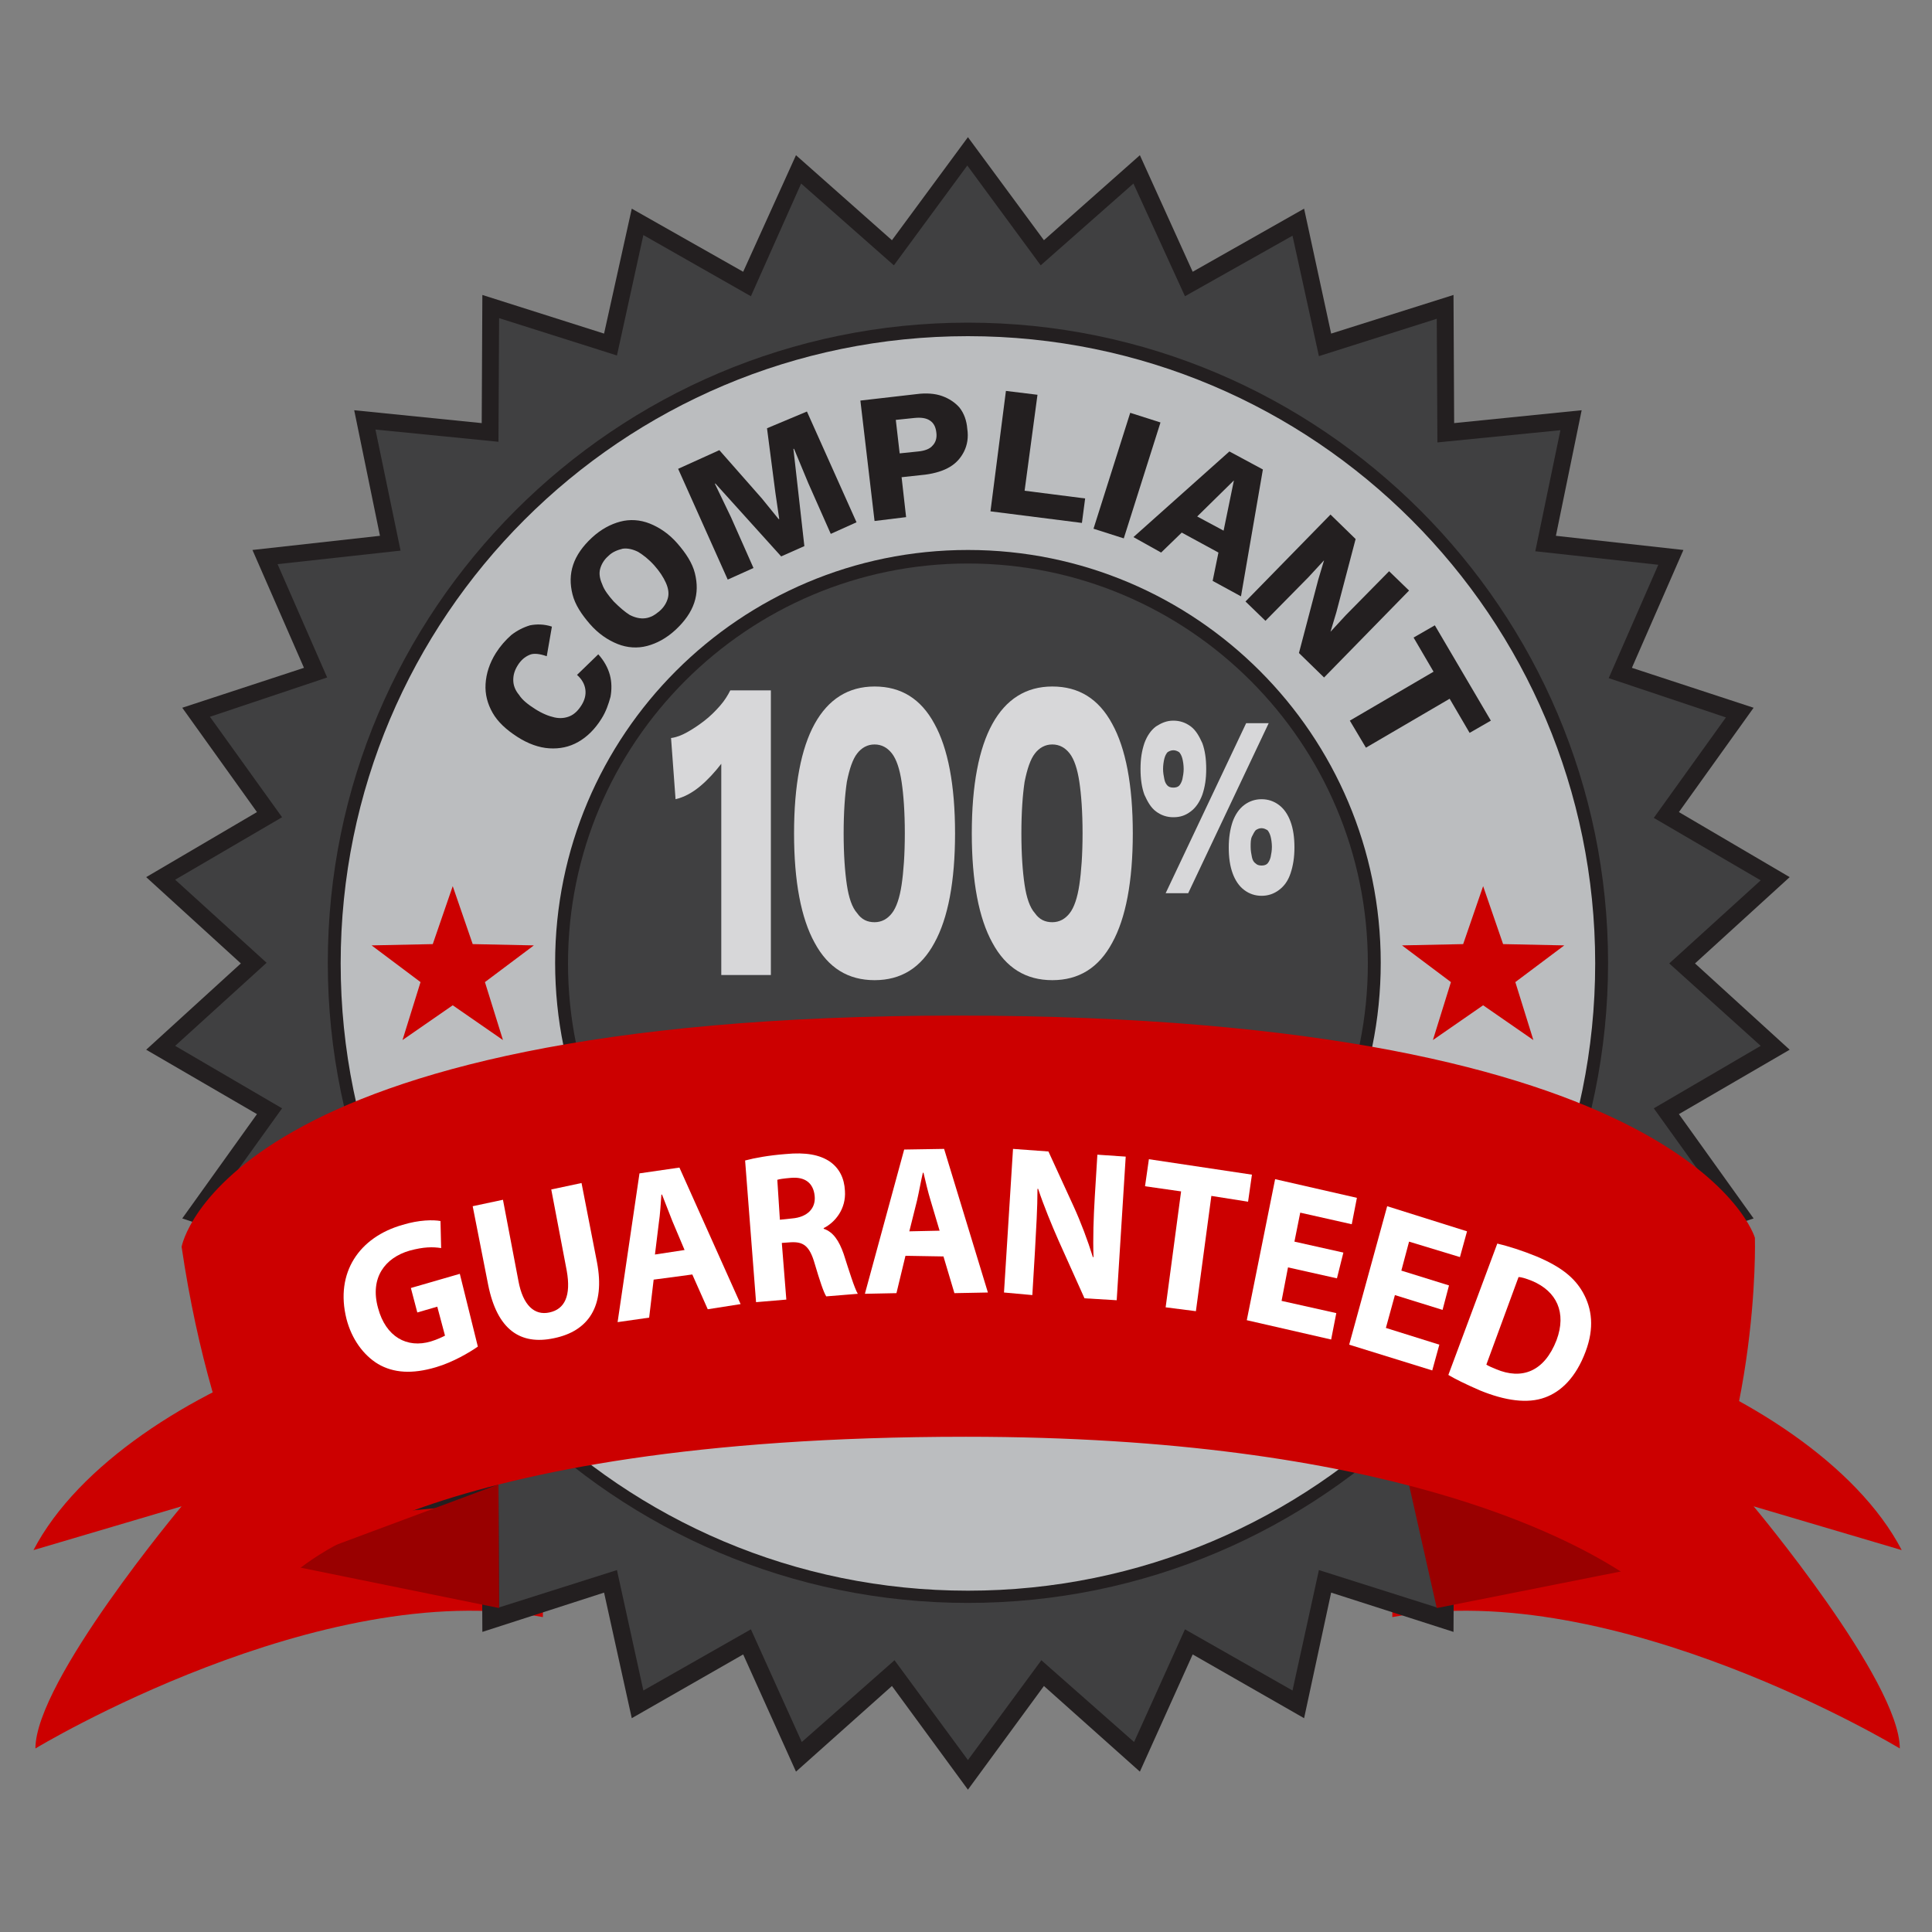 <?xml version="1.0" encoding="utf-8"?>
<!-- Generator: Adobe Illustrator 27.5.0, SVG Export Plug-In . SVG Version: 6.00 Build 0)  -->
<svg version="1.1" id="Layer_1" xmlns="http://www.w3.org/2000/svg" xmlns:xlink="http://www.w3.org/1999/xlink" x="0px" y="0px"
	 viewBox="0 0 300 300" style="enable-background:new 0 0 300 300;" xml:space="preserve">
<rect x="0" y="0" width="300" height="300" fill="#808080" stroke="none"/>
<style type="text/css">
	.st0{fill:#CC0000;}
	.st1{fill:#231F20;}
	.st2{fill:#404041;}
	.st3{fill:#BBBDBF;}
	.st4{fill:#990000;}
	.st5{fill:#FFFFFF;}
	.st6{fill:#D7D7D9;}
</style>
<g>
	<g>
		<path class="st0" d="M295.3,240.7l-23-6.8c0,0,22.7,27.1,22.7,37.6c0,0-44.3-26.8-78.8-20.4v-39.4
			C225.3,196.3,281.4,214,295.3,240.7z"/>
		<path class="st0" d="M5.2,240.7l23-6.8c0,0-22.7,27.1-22.7,37.6c0,0,44.3-26.8,78.8-20.4v-39.4C75.3,196.3,19.1,214,5.2,240.7z"/>
	</g>
	<polygon class="st1" points="138.5,261.8 123.6,275.1 115.4,256.9 98.1,266.8 93.8,247.3 74.9,253.4 74.8,233.5 55,235.4 59,215.9 
		39.2,213.7 47.2,195.5 28.3,189.2 39.9,173 22.7,163 37.4,149.6 22.7,136.2 39.9,126.1 28.3,109.9 47.2,103.7 39.2,85.4 59,83.2 
		55,63.7 74.8,65.7 74.9,45.8 93.8,51.8 98.1,32.4 115.4,42.2 123.6,24.1 138.5,37.3 150.3,21.3 162.1,37.3 177,24.1 185.2,42.2 
		202.5,32.4 206.7,51.8 225.7,45.8 225.8,65.7 245.6,63.7 241.6,83.2 261.4,85.4 253.4,103.7 272.3,109.9 260.7,126.1 277.9,136.2 
		263.2,149.6 277.9,163 260.7,173 272.3,189.2 253.4,195.5 261.4,213.7 241.6,215.9 245.6,235.4 225.8,233.5 225.7,253.4 
		206.7,247.3 202.5,266.8 185.2,256.9 177,275.1 162.1,261.8 150.3,277.9 	"/>
	<path class="st2" d="M259.2,149.6l14.2-12.9l-16.6-9.7l11.2-15.6l-18.2-6.1l7.7-17.6l-19.1-2.1l3.9-18.8l-19.1,1.9l-0.1-19.2
		l-18.3,5.8l-4.1-18.7L184,46L176,28.5l-14.4,12.7l-11.4-15.5l-11.4,15.5l-14.4-12.7L116.6,46l-16.7-9.5l-4.1,18.7l-18.3-5.8
		l-0.1,19.2l-19.1-1.9l3.9,18.8l-19.1,2.1l7.7,17.6l-18.2,6.1l11.2,15.6l-16.6,9.7l14.2,12.9l-14.2,12.9l16.6,9.7l-11.2,15.6
		l18.2,6.1l-7.7,17.6l19.1,2.1l-3.9,18.8l19.1-1.9l0.1,19.2l18.3-5.8l4.1,18.7l16.7-9.5l7.9,17.5l14.4-12.7l11.4,15.5l11.4-15.5
		l14.4,12.7l7.9-17.5l16.7,9.5l4.1-18.7l18.3,5.8l0.1-19.2l19.1,1.9l-3.9-18.8l19.1-2.1l-7.7-17.6l18.2-6.1l-11.2-15.6l16.6-9.7
		L259.2,149.6z"/>
	<path class="st1" d="M150.3,248.9c-54.8,0-99.4-44.6-99.4-99.4c0-54.8,44.6-99.4,99.4-99.4c54.8,0,99.4,44.6,99.4,99.4
		C249.7,204.4,205.1,248.9,150.3,248.9L150.3,248.9z M150.3,87.5c-34.2,0-62.1,27.8-62.1,62.1c0,34.2,27.8,62.1,62.1,62.1
		c34.2,0,62.1-27.8,62.1-62.1C212.4,115.3,184.5,87.5,150.3,87.5L150.3,87.5z"/>
	<path class="st3" d="M150.3,52.2c-53.8,0-97.4,43.6-97.4,97.4c0,53.8,43.6,97.4,97.4,97.4c53.8,0,97.4-43.6,97.4-97.4
		C247.7,95.8,204.1,52.2,150.3,52.2z M150.3,213.6c-35.4,0-64.1-28.7-64.1-64.1c0-35.4,28.7-64.1,64.1-64.1
		c35.4,0,64.1,28.7,64.1,64.1C214.4,185,185.7,213.6,150.3,213.6z"/>
	<polygon class="st0" points="70.3,137.6 73.4,146.6 82.9,146.8 75.3,152.5 78.1,161.5 70.3,156.1 62.5,161.5 65.3,152.5 
		57.7,146.8 67.2,146.6 	"/>
	<polygon class="st0" points="230.3,137.6 233.4,146.6 242.9,146.8 235.3,152.5 238.1,161.5 230.3,156.1 222.5,161.5 225.3,152.5 
		217.7,146.8 227.2,146.6 	"/>
	<polygon class="st4" points="255.8,243.2 223.1,249.7 218.6,229.7 	"/>
	<polygon class="st4" points="44.1,242.9 77.5,249.7 77.4,230.5 	"/>
	<g>
		<path class="st0" d="M28.2,193.6c0,0,6.3-35.9,120.4-35.9c114,0,123.9,34.5,123.9,34.5s1,32.1-14.1,57c0,0-9-9.8-35.5-17.4
			c-16.7-4.8-40.3-8.7-72.9-8.7c-84.5,0-104.9,21.7-104.9,21.7S33.2,227.6,28.2,193.6z"/>
	</g>
	<g>
		<path class="st5" d="M74.2,209.1c-1.3,0.9-3.8,2.4-6.5,3.2c-3.7,1.1-6.6,0.9-9-0.5c-2.3-1.4-4.1-3.9-4.9-7
			c-1.8-7.2,2-12.7,8.7-14.6c2.6-0.8,4.8-0.8,5.9-0.6l0.1,4.2c-1.3-0.2-2.7-0.2-4.9,0.4c-3.8,1.1-6.2,4.2-4.9,8.9
			c1.2,4.5,4.5,6.3,8.2,5.2c1-0.3,1.8-0.7,2.2-0.9l-1.2-4.5l-3.1,0.9l-1-3.8l7.6-2.2L74.2,209.1z"/>
		<path class="st5" d="M78.1,186.3l2.4,12.6c0.7,3.8,2.5,5.4,4.8,4.9c2.4-0.5,3.4-2.6,2.7-6.5l-2.4-12.6l4.7-1l2.4,12.3
			c1.3,6.8-1.3,10.7-6.7,11.8c-5.2,1.1-8.8-1.3-10.2-8.3l-2.4-12.2L78.1,186.3z"/>
		<path class="st5" d="M101.5,198.7l-0.7,5.9l-4.9,0.7l3.4-23.1l6.2-0.9l9.5,21.2l-5.1,0.8l-2.4-5.4L101.5,198.7z M106.3,194.1
			l-1.9-4.5c-0.5-1.3-1.1-2.8-1.6-4.1l-0.1,0c-0.1,1.4-0.2,3.1-0.4,4.4l-0.6,4.9L106.3,194.1z"/>
		<path class="st5" d="M115.7,180.2c1.5-0.4,3.7-0.8,6.3-1c3.1-0.3,5.3,0.1,6.9,1.2c1.4,1,2.2,2.5,2.3,4.5c0.2,2.8-1.5,4.9-3.3,5.8
			l0,0.1c1.5,0.5,2.4,1.9,3.1,3.9c0.8,2.5,1.7,5.4,2.2,6.2l-4.9,0.4c-0.4-0.6-1-2.4-1.8-5.1c-0.8-2.8-1.8-3.4-3.7-3.3l-1.4,0.1
			l0.7,8.8l-4.7,0.4L115.7,180.2z M121.1,189.4l1.9-0.2c2.4-0.2,3.7-1.6,3.5-3.5c-0.2-2-1.5-3-3.7-2.8c-1.2,0.1-1.8,0.2-2.1,0.3
			L121.1,189.4z"/>
		<path class="st5" d="M140.6,195l-1.4,5.8l-4.9,0.1l6.1-22.4l6.2-0.1l6.8,22.3l-5.2,0.1l-1.7-5.7L140.6,195z M145.9,191.1l-1.4-4.7
			c-0.4-1.3-0.8-3-1.1-4.3h-0.1c-0.3,1.3-0.6,3-0.9,4.3l-1.2,4.8L145.9,191.1z"/>
		<path class="st5" d="M155.9,200.7l1.4-22.3l5.5,0.4l3.9,8.5c1.1,2.4,2.2,5.3,3,7.9l0.1,0c-0.1-3,0-6,0.2-9.4l0.4-6.5l4.4,0.3
			l-1.4,22.3l-5-0.3l-4-8.9c-1.1-2.5-2.3-5.4-3.2-8.1l-0.1,0c0,3-0.2,6.1-0.4,9.8l-0.4,6.7L155.9,200.7z"/>
		<path class="st5" d="M183.4,185l-5.6-0.8l0.6-4.2l16,2.4l-0.6,4.2l-5.7-0.9l-2.4,17.9L181,203L183.4,185z"/>
		<path class="st5" d="M207.6,198.5l-7.6-1.7l-1,5.2l8.5,1.9l-0.8,4.1l-13.1-3l4.4-21.9l12.7,2.9l-0.8,4.1l-8-1.8l-0.9,4.5l7.6,1.7
			L207.6,198.5z"/>
		<path class="st5" d="M224,203.4l-7.4-2.3l-1.4,5.1l8.3,2.6l-1.1,4l-12.9-4l5.9-21.5l12.4,3.9l-1.1,4l-7.9-2.4l-1.2,4.5l7.4,2.3
			L224,203.4z"/>
		<path class="st5" d="M232.5,193.1c1.7,0.4,3.9,1.1,6.1,2c3.8,1.6,5.9,3.3,7.2,5.6c1.4,2.5,1.8,5.5,0.4,9.2c-1.5,4-3.8,6.2-6.3,7.1
			c-2.7,1-6.2,0.5-10.1-1.1c-2.3-1-3.9-1.8-4.9-2.4L232.5,193.1z M230.8,211.9c0.3,0.2,1,0.5,1.5,0.7c4,1.7,7.5,0.4,9.4-4.5
			c1.6-4.3,0-7.6-3.8-9.2c-1-0.4-1.7-0.6-2.1-0.6L230.8,211.9z"/>
	</g>
	<g>
		<path class="st6" d="M112,151.5v-25.5c0-1.2,0-2.4,0-3.6c0-1.2,0-2.5,0-3.8c-1,1.3-2.1,2.5-3.3,3.5c-1.2,1-2.5,1.7-3.8,2l-0.7-9.5
			c0.8-0.1,1.6-0.4,2.5-0.9c0.9-0.5,1.8-1.1,2.7-1.8c0.9-0.7,1.7-1.5,2.4-2.3c0.7-0.8,1.2-1.6,1.6-2.4h6.3v44.2H112z"/>
		<path class="st6" d="M135.8,152.2c-4.1,0-7.2-1.9-9.3-5.8c-2.1-3.8-3.2-9.5-3.2-17s1.1-13.2,3.2-17c2.1-3.8,5.2-5.8,9.3-5.8
			c4.1,0,7.2,1.9,9.3,5.8c2.1,3.8,3.2,9.5,3.2,17s-1.1,13.2-3.2,17C143,150.3,139.9,152.2,135.8,152.2z M135.8,143.2
			c1.1,0,2-0.5,2.7-1.4c0.7-0.9,1.2-2.4,1.5-4.4c0.3-2,0.5-4.7,0.5-8c0-3.3-0.2-6-0.5-8c-0.3-2-0.8-3.5-1.5-4.4
			c-0.7-0.9-1.6-1.4-2.7-1.4c-1.1,0-2,0.5-2.7,1.4c-0.7,0.9-1.2,2.4-1.6,4.4c-0.3,2-0.5,4.7-0.5,8c0,3.3,0.2,6,0.5,8
			c0.3,2,0.8,3.5,1.6,4.4C133.8,142.8,134.7,143.2,135.8,143.2z"/>
		<path class="st6" d="M163.4,152.2c-4.1,0-7.2-1.9-9.3-5.8c-2.1-3.8-3.2-9.5-3.2-17s1.1-13.2,3.2-17c2.1-3.8,5.2-5.8,9.3-5.8
			s7.2,1.9,9.3,5.8c2.1,3.8,3.2,9.5,3.2,17s-1.1,13.2-3.2,17C170.6,150.3,167.5,152.2,163.4,152.2z M163.4,143.2
			c1.1,0,2-0.5,2.7-1.4c0.7-0.9,1.2-2.4,1.5-4.4c0.3-2,0.5-4.7,0.5-8c0-3.3-0.2-6-0.5-8c-0.3-2-0.8-3.5-1.5-4.4
			c-0.7-0.9-1.6-1.4-2.7-1.4c-1.1,0-2,0.5-2.7,1.4c-0.7,0.9-1.2,2.4-1.6,4.4c-0.3,2-0.5,4.7-0.5,8c0,3.3,0.2,6,0.5,8
			c0.3,2,0.8,3.5,1.6,4.4C161.4,142.8,162.3,143.2,163.4,143.2z"/>
		<path class="st6" d="M182.2,111.9c1,0,1.9,0.3,2.7,0.9c0.8,0.6,1.3,1.5,1.8,2.6c0.4,1.1,0.6,2.4,0.6,4s-0.2,2.8-0.6,4
			c-0.4,1.1-1,2-1.8,2.6c-0.8,0.6-1.6,0.9-2.7,0.9c-1,0-1.9-0.3-2.7-0.9c-0.8-0.6-1.3-1.5-1.8-2.6c-0.4-1.1-0.6-2.4-0.6-4
			s0.2-2.8,0.6-4c0.4-1.1,1-2,1.8-2.6C180.3,112.3,181.1,111.9,182.2,111.9z M182.2,116.5c-0.3,0-0.6,0.1-0.9,0.3
			c-0.2,0.2-0.4,0.6-0.5,1s-0.2,1-0.2,1.6c0,0.6,0.1,1.1,0.2,1.6c0.1,0.5,0.3,0.8,0.5,1c0.2,0.2,0.5,0.3,0.9,0.3
			c0.4,0,0.7-0.1,0.9-0.3c0.2-0.2,0.4-0.6,0.5-1c0.1-0.5,0.2-1,0.2-1.6c0-0.6-0.1-1.2-0.2-1.6c-0.1-0.4-0.3-0.8-0.5-1
			C182.8,116.6,182.5,116.5,182.2,116.5z M181,138.7l12.5-26.4h3.5l-12.5,26.4H181z M195.9,124.1c1,0,1.9,0.3,2.7,0.9
			c0.8,0.6,1.4,1.5,1.8,2.6s0.6,2.4,0.6,4c0,1.5-0.2,2.8-0.6,4s-1,2-1.8,2.6c-0.8,0.6-1.7,0.9-2.7,0.9s-1.9-0.3-2.7-0.9
			c-0.8-0.6-1.4-1.5-1.8-2.6c-0.4-1.1-0.6-2.4-0.6-4c0-1.5,0.2-2.8,0.6-4c0.4-1.1,1-2,1.8-2.6C194,124.4,194.9,124.1,195.9,124.1z
			 M195.9,128.6c-0.3,0-0.6,0.1-0.9,0.3c-0.2,0.2-0.4,0.6-0.6,1s-0.2,1-0.2,1.6c0,0.6,0.1,1.1,0.2,1.6c0.1,0.5,0.3,0.8,0.6,1
			c0.2,0.2,0.5,0.3,0.9,0.3c0.4,0,0.7-0.1,0.9-0.3c0.2-0.2,0.4-0.6,0.5-1c0.1-0.5,0.2-1,0.2-1.6c0-0.6-0.1-1.2-0.2-1.6
			s-0.3-0.8-0.5-1C196.6,128.8,196.3,128.6,195.9,128.6z"/>
	</g>
	<g>
		<path class="st1" d="M92.9,101.6c0.9,1,1.5,2.1,1.8,3.2c0.3,1.1,0.3,2.3,0.1,3.4c-0.3,1.1-0.7,2.3-1.4,3.4c-1,1.6-2.2,2.8-3.6,3.6
			c-1.4,0.8-2.9,1.1-4.5,1s-3.3-0.7-5-1.8c-1.7-1.1-3-2.3-3.8-3.7c-0.8-1.4-1.2-2.9-1.1-4.5c0.1-1.6,0.6-3.2,1.6-4.8
			c0.7-1.1,1.5-2,2.4-2.8c0.9-0.7,1.9-1.2,2.9-1.5c1-0.2,2.2-0.2,3.4,0.2l-0.8,4.6c-1.1-0.4-2.1-0.5-2.7-0.2
			c-0.7,0.3-1.3,0.8-1.8,1.6c-0.5,0.8-0.7,1.5-0.7,2.3c0,0.8,0.3,1.6,0.9,2.3c0.5,0.8,1.4,1.5,2.5,2.2c1.1,0.7,2.1,1.1,3,1.3
			c0.9,0.2,1.7,0.1,2.4-0.2s1.3-0.9,1.8-1.7c0.5-0.8,0.7-1.6,0.6-2.4c-0.1-0.8-0.5-1.6-1.3-2.3L92.9,101.6z"/>
		<path class="st1" d="M91.9,83.5c1.4-1.3,2.9-2.1,4.4-2.5s3.1-0.3,4.6,0.3c1.5,0.6,3,1.6,4.3,3.1s2.3,3,2.7,4.6
			c0.4,1.6,0.4,3.1-0.1,4.6c-0.5,1.5-1.5,2.9-2.9,4.2c-1.4,1.3-2.9,2.1-4.4,2.5c-1.5,0.4-3.1,0.3-4.6-0.3c-1.5-0.6-3-1.6-4.3-3.1
			s-2.3-3-2.7-4.6c-0.4-1.6-0.4-3.1,0.1-4.6C89.5,86.2,90.5,84.8,91.9,83.5z M94.5,86.3c-0.7,0.6-1.1,1.3-1.3,2
			c-0.2,0.7-0.1,1.5,0.3,2.4c0.3,0.9,1,1.8,1.8,2.7c0.9,0.9,1.7,1.6,2.5,2.1c0.8,0.4,1.6,0.6,2.4,0.5c0.8-0.1,1.5-0.5,2.2-1.1
			c0.7-0.6,1.1-1.3,1.3-2c0.2-0.7,0.1-1.5-0.3-2.4c-0.4-0.9-1-1.8-1.8-2.7c-0.9-1-1.7-1.6-2.5-2.1c-0.8-0.4-1.6-0.6-2.4-0.5
			C95.9,85.4,95.1,85.7,94.5,86.3z"/>
		<path class="st1" d="M125.3,63.9l7.7,17.2l-4,1.8l-3.5-7.9l-2.2-5.3l-0.1,0l1.7,15.1l-3.6,1.6l-10.2-11.3l-0.1,0l2.5,5.2l3.5,7.9
			l-4,1.8l-7.7-17.2l6.4-2.9l6.6,7.5l2.6,3.2l0.1,0l-0.6-4.1l-1.3-10L125.3,63.9z"/>
		<path class="st1" d="M142.3,61.2c1.5-0.2,2.9-0.1,4,0.3s2,1,2.7,1.8c0.7,0.9,1.1,2,1.2,3.3c0.2,1.3,0,2.5-0.5,3.5
			c-0.5,1-1.2,1.8-2.2,2.4c-1,0.6-2.3,1-3.8,1.2l-3.7,0.4l0.7,6.2l-4.9,0.6l-2.2-18.7L142.3,61.2z M142.6,70.1
			c1-0.1,1.8-0.4,2.2-0.9c0.5-0.5,0.7-1.2,0.6-2c-0.1-0.9-0.4-1.5-1-1.9c-0.6-0.4-1.4-0.5-2.4-0.4l-2.9,0.3l0.6,5.2L142.6,70.1z"/>
		<path class="st1" d="M159.1,76.2l9.4,1.2l-0.5,3.8l-14.2-1.8l2.4-18.7l4.9,0.6L159.1,76.2z"/>
		<path class="st1" d="M180.2,65.6l-5.7,18l-4.7-1.5l5.7-18L180.2,65.6z"/>
		<path class="st1" d="M192.7,92.6l-4.4-2.4l0.9-4.4l-5.7-3.1l-3.2,3.1l-4.3-2.4l14.9-13.3l5.2,2.8L192.7,92.6z M185.9,80.2l4.1,2.2
			l1.6-7.8L185.9,80.2z"/>
		<path class="st1" d="M218.8,91.7l-13.2,13.5l-3.9-3.8l3-11.4l0.9-3l0,0l-2.4,2.6l-6.7,6.8l-3.1-3l13.2-13.5l3.9,3.8l-3,11.4
			l-0.9,3l0,0l2.4-2.6l6.7-6.8L218.8,91.7z"/>
		<path class="st1" d="M231.5,111.9l-3.3,1.9l-3.1-5.3l-13,7.6l-2.5-4.2l13-7.6l-3.1-5.3l3.3-1.9L231.5,111.9z"/>
	</g>
</g>
</svg>
